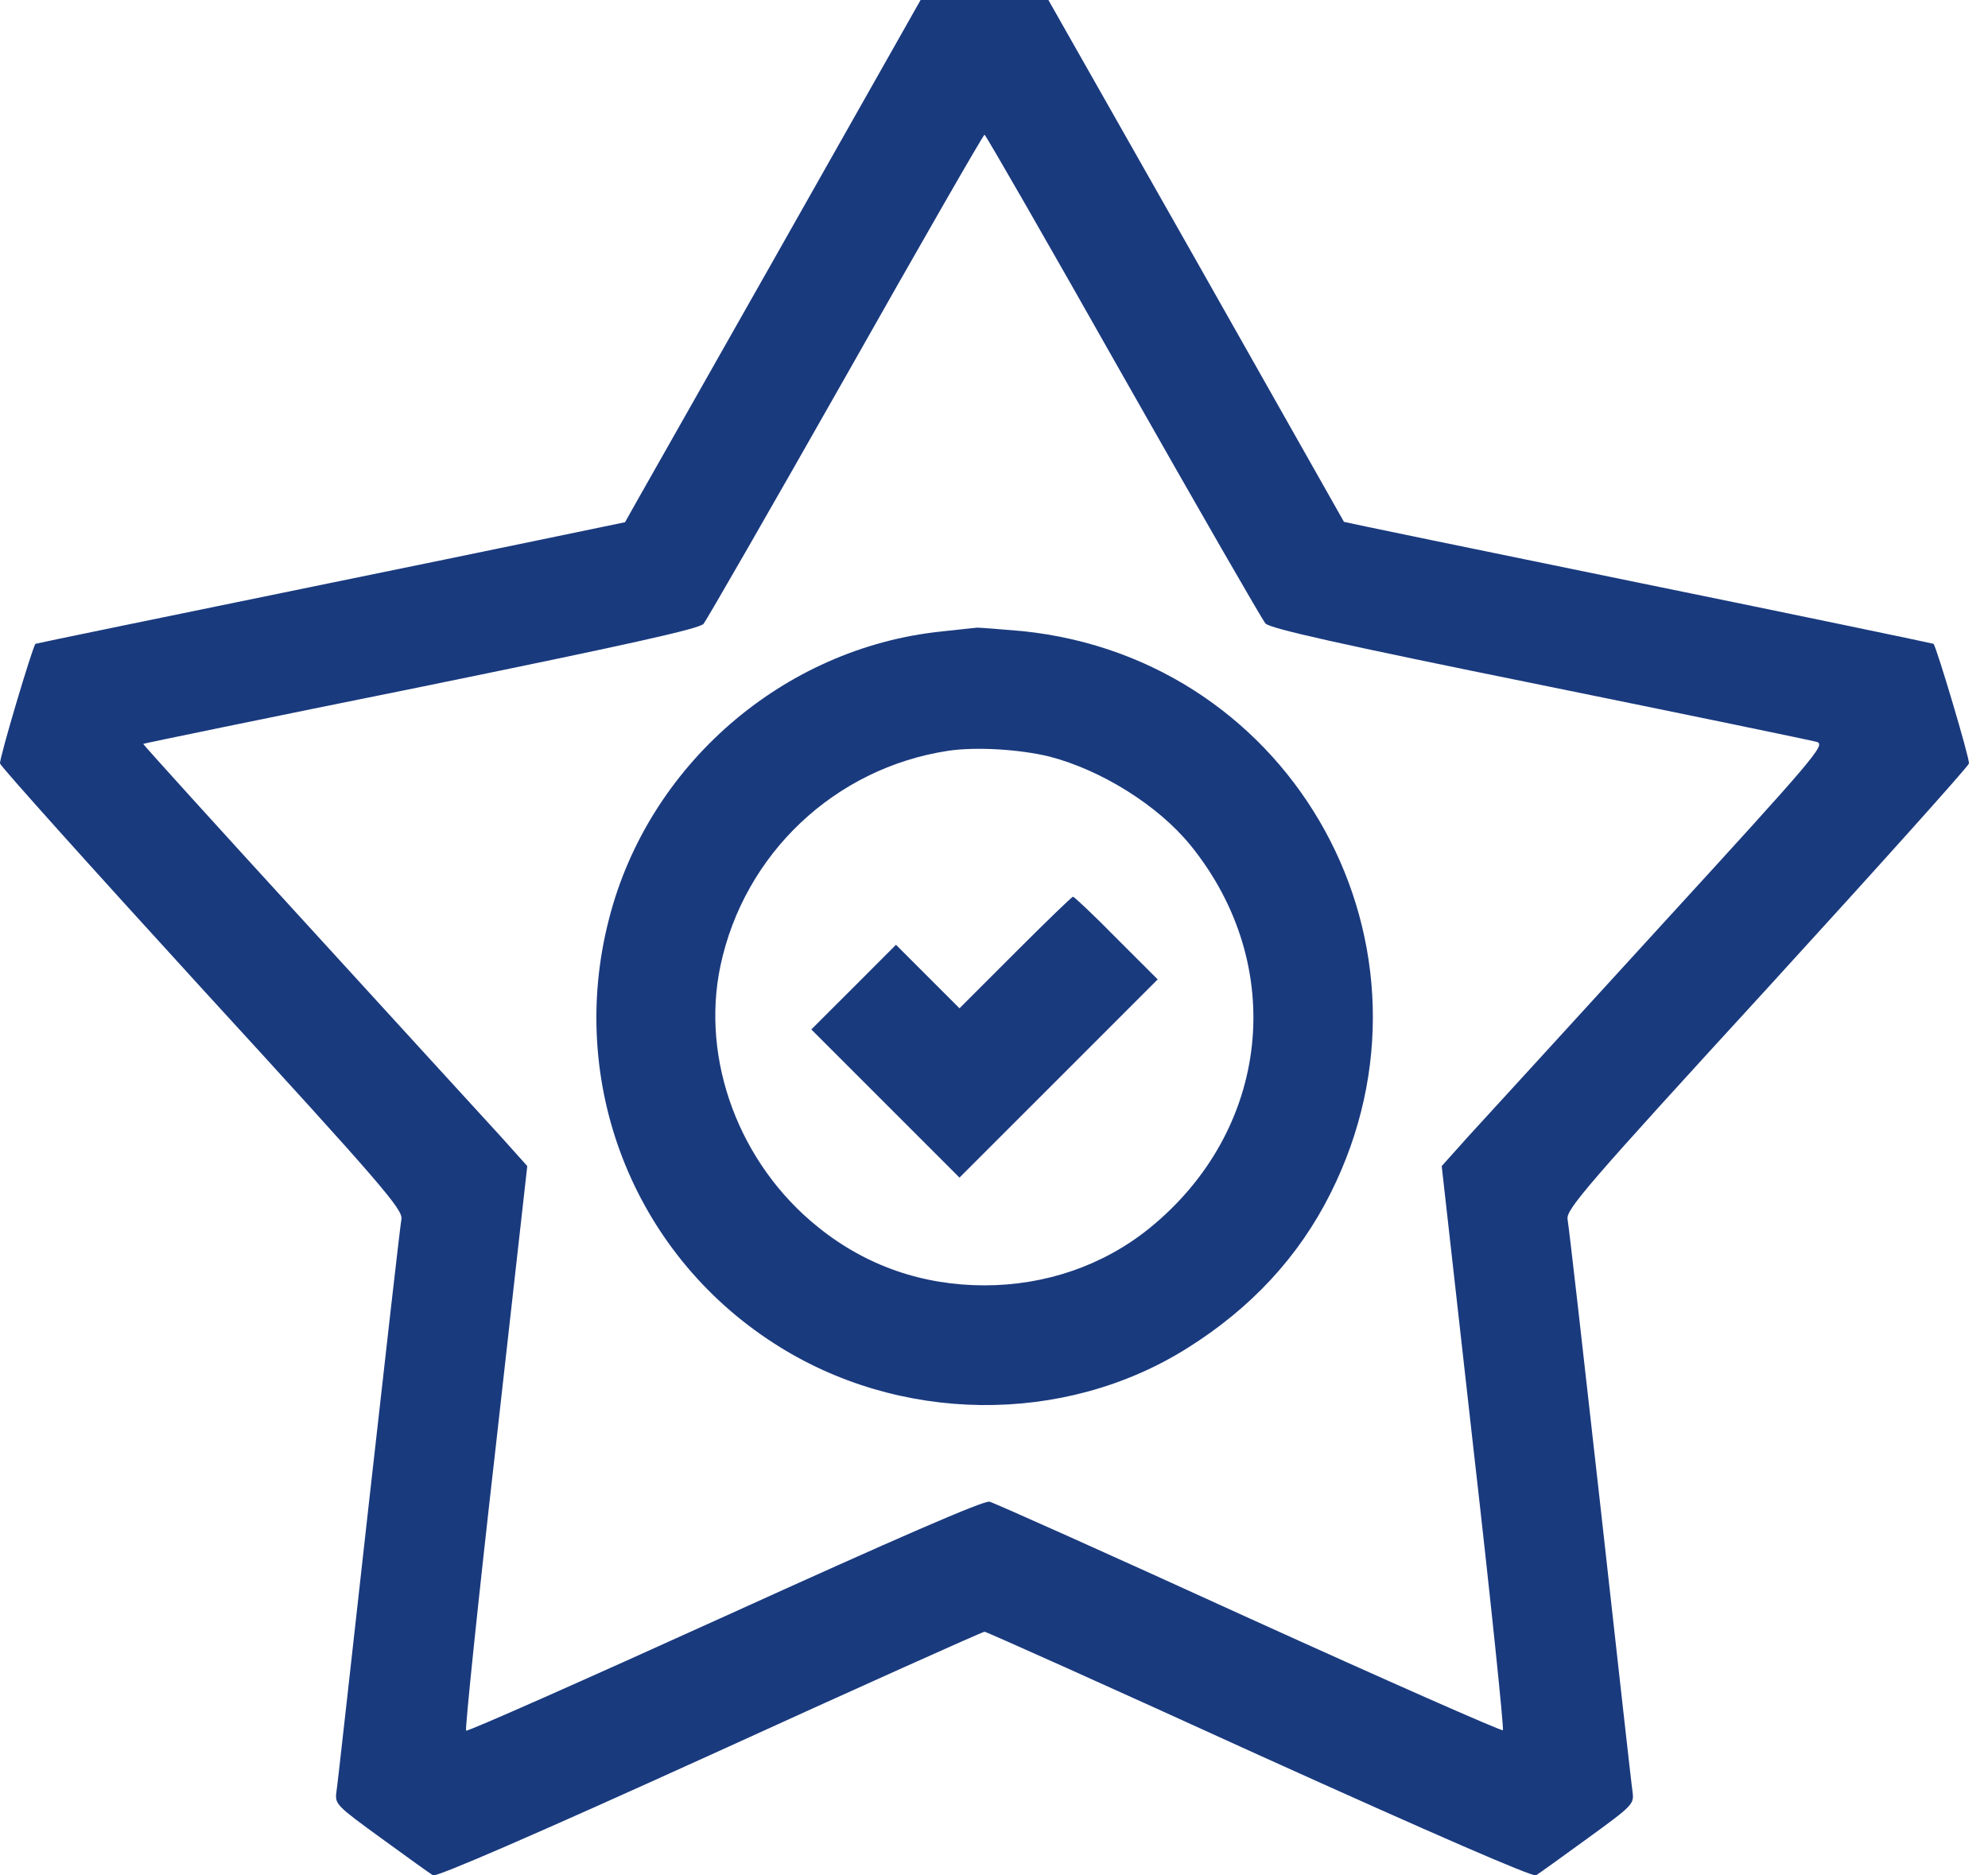 <?xml version="1.0" encoding="UTF-8"?> <svg xmlns="http://www.w3.org/2000/svg" width="53" height="50" viewBox="0 0 53 50" fill="none"><path d="M20.614 6.946C18.449 10.773 16.663 13.913 16.663 13.923C16.653 13.923 13.124 14.662 8.804 15.544C4.495 16.427 0.955 17.155 0.945 17.165C0.863 17.258 -0.03 20.254 0.001 20.356C0.021 20.439 2.443 23.137 5.387 26.359C10.21 31.622 10.743 32.248 10.702 32.505C10.671 32.658 10.282 36.085 9.83 40.118C9.379 44.15 8.999 47.597 8.968 47.782C8.927 48.1 8.968 48.141 10.169 49.013C10.846 49.506 11.472 49.957 11.544 49.998C11.636 50.05 14.242 48.921 18.921 46.797C22.902 44.981 26.195 43.504 26.247 43.504C26.298 43.504 29.591 44.981 33.572 46.797C38.2 48.89 40.867 50.05 40.95 49.998C41.021 49.957 41.647 49.506 42.324 49.013C43.525 48.141 43.566 48.1 43.525 47.782C43.494 47.597 43.114 44.15 42.663 40.118C42.212 36.085 41.822 32.658 41.791 32.505C41.75 32.248 42.283 31.622 47.106 26.359C50.05 23.137 52.472 20.439 52.492 20.356C52.523 20.254 51.63 17.258 51.548 17.165C51.538 17.155 47.998 16.416 43.679 15.534C39.37 14.652 35.84 13.923 35.83 13.913C35.83 13.913 34.055 10.773 31.89 6.946L27.95 -6.73819e-07H26.247H24.543L20.614 6.946ZM29.94 10.024C31.941 13.554 33.654 16.529 33.737 16.622C33.849 16.755 35.727 17.176 41.042 18.253C44.972 19.053 48.306 19.741 48.44 19.782C48.675 19.854 48.388 20.192 44.284 24.676C41.863 27.323 39.554 29.857 39.154 30.288L38.436 31.089L39.277 38.579C39.749 42.703 40.098 46.099 40.067 46.13C40.036 46.161 36.989 44.817 33.306 43.145C29.622 41.462 26.503 40.066 26.38 40.036C26.216 40.005 23.907 41.01 19.321 43.093C15.566 44.796 12.467 46.171 12.426 46.141C12.395 46.099 12.744 42.703 13.216 38.579L14.057 31.089L13.339 30.288C12.939 29.857 10.63 27.323 8.209 24.676C5.777 22.019 3.807 19.843 3.818 19.833C3.818 19.823 7.152 19.135 11.215 18.315C16.735 17.186 18.644 16.765 18.757 16.632C18.839 16.529 20.552 13.554 22.553 10.024C24.554 6.484 26.216 3.591 26.247 3.591C26.277 3.591 27.939 6.484 29.94 10.024Z" fill="#1A3A7E"></path><path d="M25.087 16.837C20.881 17.278 17.279 20.397 16.233 24.512C15.114 28.862 16.869 33.387 20.624 35.808C23.948 37.963 28.36 38.014 31.654 35.942C33.357 34.875 34.629 33.5 35.471 31.817C38.754 25.281 34.537 17.576 27.262 16.827C26.688 16.776 26.144 16.734 26.052 16.734C25.959 16.745 25.529 16.786 25.087 16.837ZM27.981 20.172C29.366 20.531 30.874 21.475 31.736 22.532C34.342 25.743 33.87 30.134 30.638 32.751C29.417 33.736 27.878 34.269 26.247 34.269C24.595 34.269 23.087 33.746 21.814 32.72C19.711 31.037 18.675 28.257 19.208 25.743C19.844 22.757 22.256 20.479 25.272 20.018C26.011 19.905 27.191 19.977 27.981 20.172Z" fill="#1A3A7E"></path><path d="M27.068 25.394L25.58 26.882L24.739 26.041L23.887 25.189L22.759 26.318L21.63 27.446L23.6 29.416L25.58 31.396L28.217 28.76L30.864 26.112L29.766 25.015C29.161 24.399 28.638 23.907 28.607 23.907C28.576 23.907 27.889 24.573 27.068 25.394Z" fill="#1A3A7E"></path></svg> 
